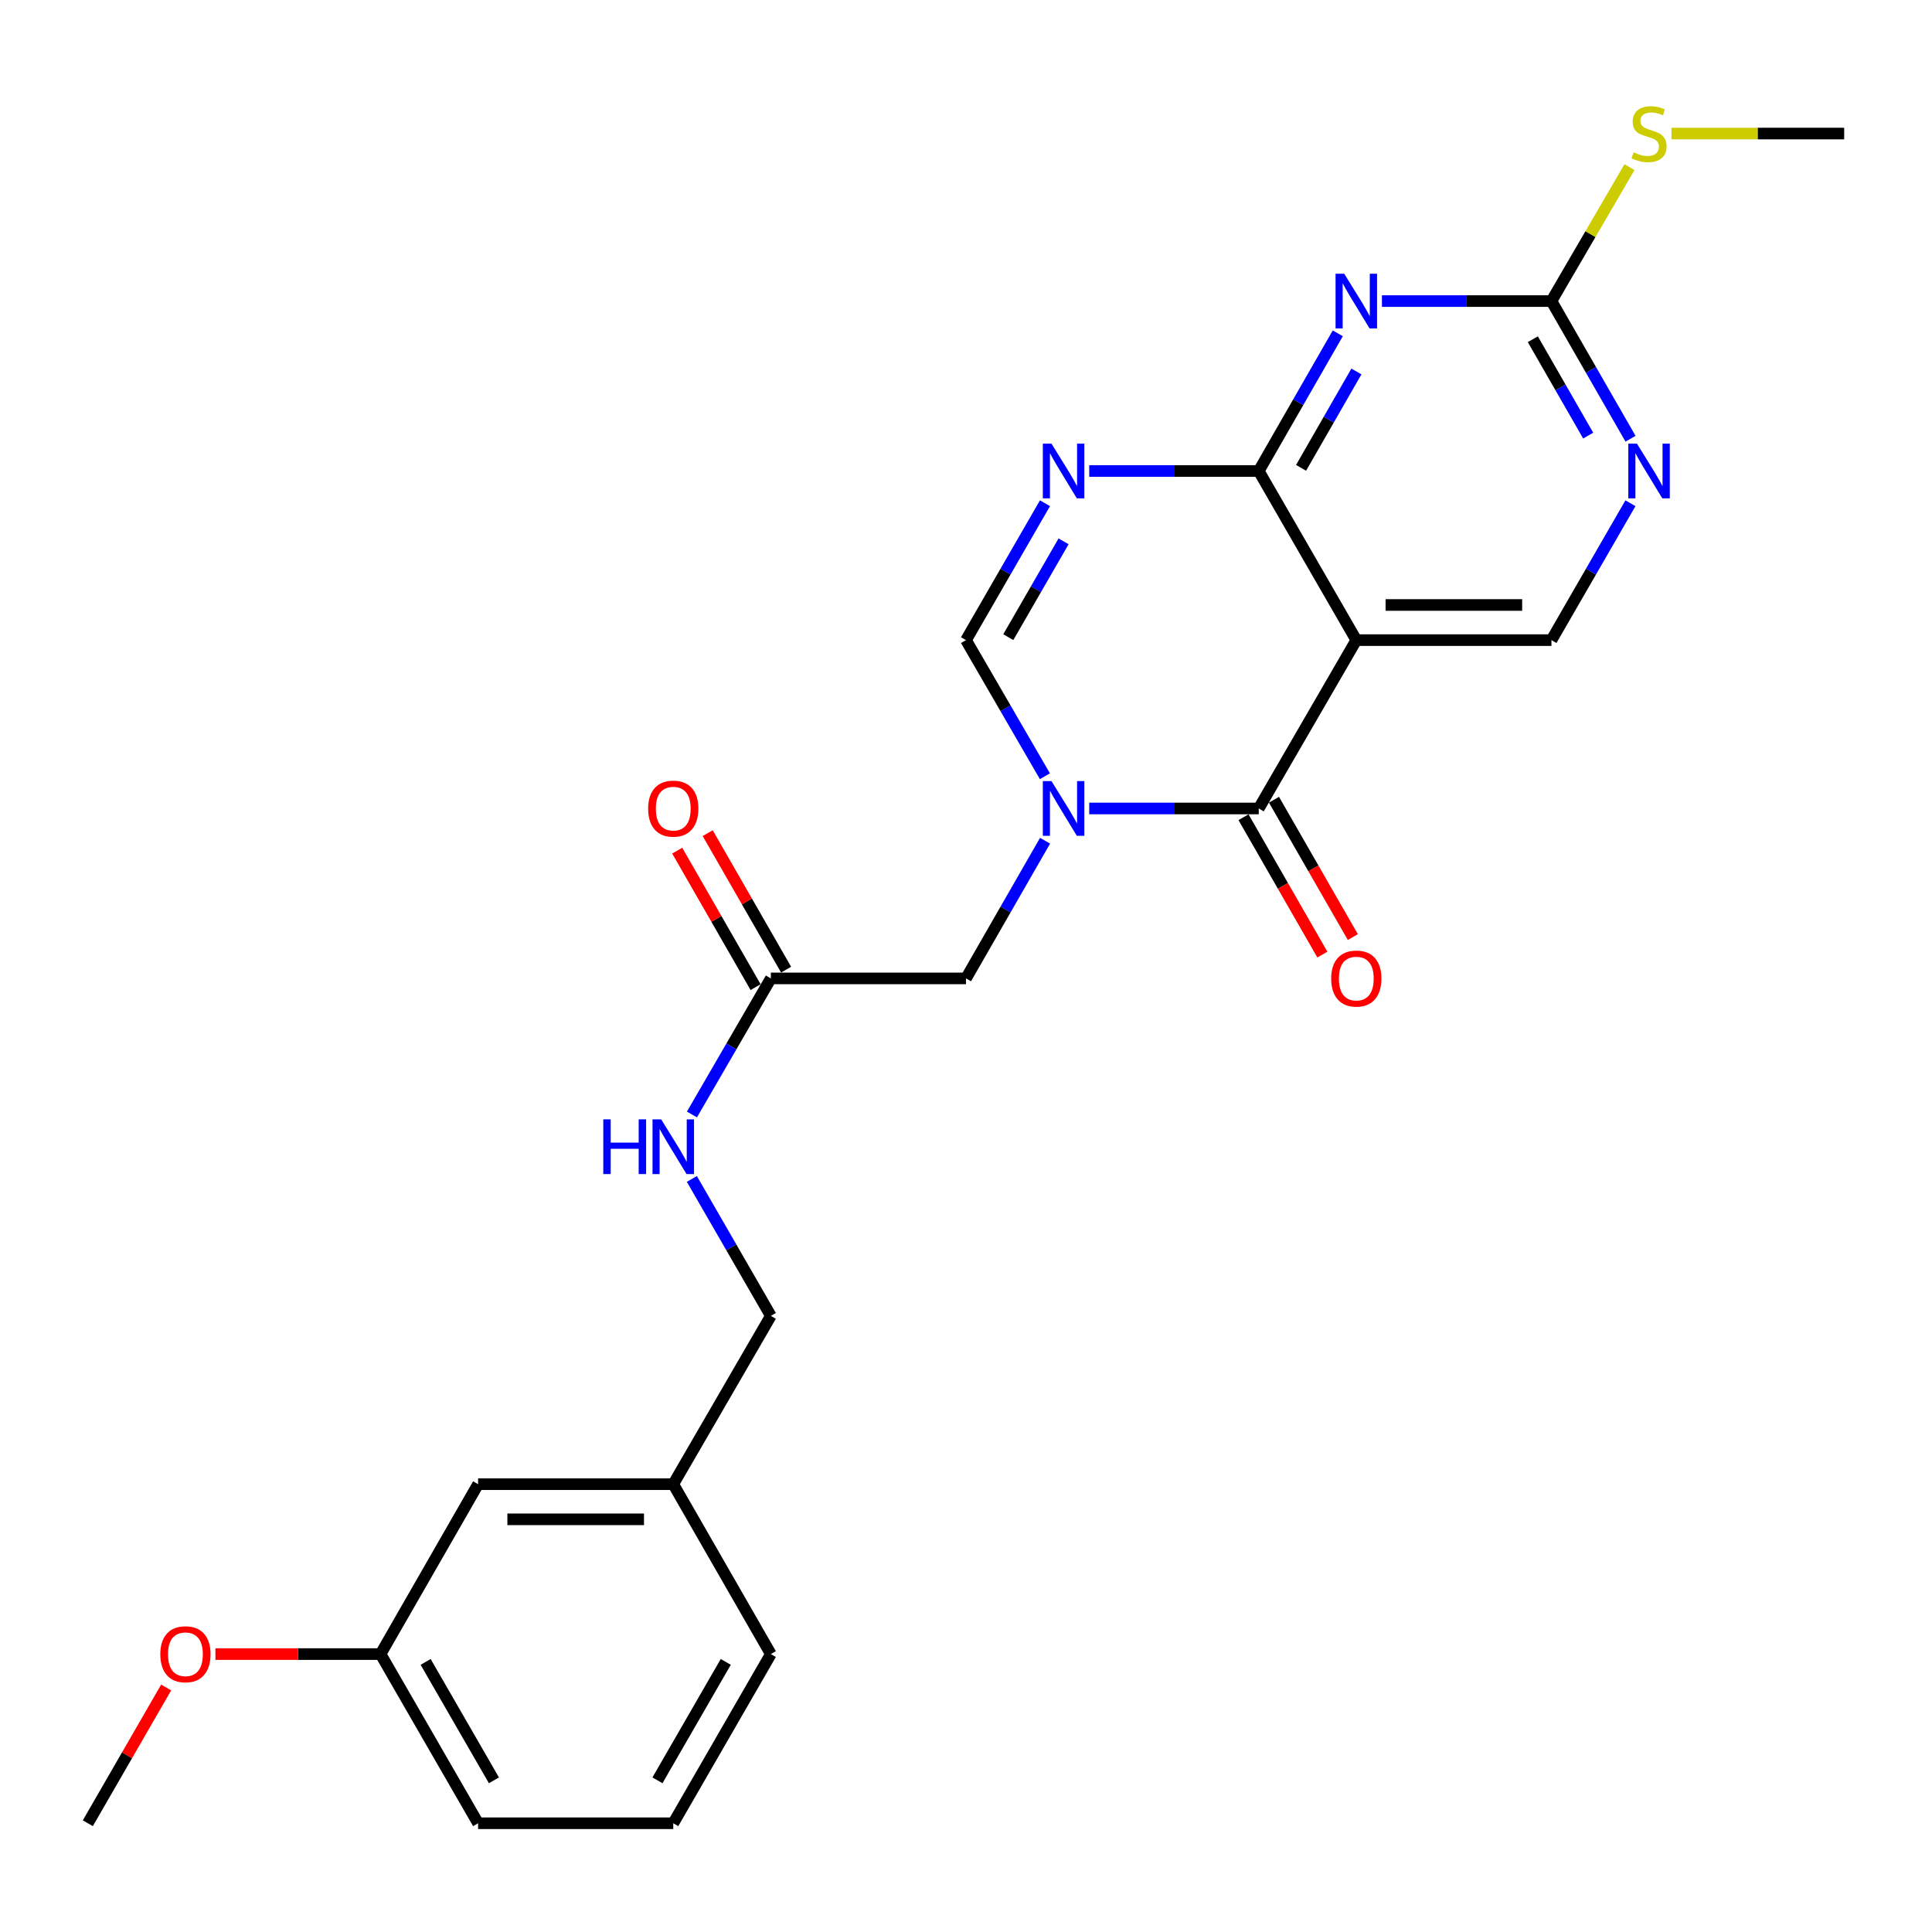 <?xml version='1.0' encoding='iso-8859-1'?>
<svg version='1.1' baseProfile='full'
              xmlns='http://www.w3.org/2000/svg'
                      xmlns:rdkit='http://www.rdkit.org/xml'
                      xmlns:xlink='http://www.w3.org/1999/xlink'
                  xml:space='preserve'
width='1000px' height='1000px' viewBox='0 0 1000 1000'>
<!-- END OF HEADER -->
<rect style='opacity:1.0;fill:#FFFFFF;stroke:none' width='1000' height='1000' x='0' y='0'> </rect>
<path class='bond-1' d='M 563.776,418.464 L 607.649,418.464' style='fill:none;fill-rule:evenodd;stroke:#0000FF;stroke-width:6px;stroke-linecap:butt;stroke-linejoin:miter;stroke-opacity:1' />
<path class='bond-1' d='M 607.649,418.464 L 651.522,418.464' style='fill:none;fill-rule:evenodd;stroke:#000000;stroke-width:6px;stroke-linecap:butt;stroke-linejoin:miter;stroke-opacity:1' />
<path class='bond-5' d='M 540.843,401.786 L 520.421,366.557' style='fill:none;fill-rule:evenodd;stroke:#0000FF;stroke-width:6px;stroke-linecap:butt;stroke-linejoin:miter;stroke-opacity:1' />
<path class='bond-5' d='M 520.421,366.557 L 500,331.329' style='fill:none;fill-rule:evenodd;stroke:#000000;stroke-width:6px;stroke-linecap:butt;stroke-linejoin:miter;stroke-opacity:1' />
<path class='bond-9' d='M 540.923,435.16 L 520.461,470.789' style='fill:none;fill-rule:evenodd;stroke:#0000FF;stroke-width:6px;stroke-linecap:butt;stroke-linejoin:miter;stroke-opacity:1' />
<path class='bond-9' d='M 520.461,470.789 L 500,506.418' style='fill:none;fill-rule:evenodd;stroke:#000000;stroke-width:6px;stroke-linecap:butt;stroke-linejoin:miter;stroke-opacity:1' />
<path class='bond-0' d='M 651.522,243.789 L 607.649,243.789' style='fill:none;fill-rule:evenodd;stroke:#000000;stroke-width:6px;stroke-linecap:butt;stroke-linejoin:miter;stroke-opacity:1' />
<path class='bond-0' d='M 607.649,243.789 L 563.776,243.789' style='fill:none;fill-rule:evenodd;stroke:#0000FF;stroke-width:6px;stroke-linecap:butt;stroke-linejoin:miter;stroke-opacity:1' />
<path class='bond-4' d='M 651.522,243.789 L 671.979,208.16' style='fill:none;fill-rule:evenodd;stroke:#000000;stroke-width:6px;stroke-linecap:butt;stroke-linejoin:miter;stroke-opacity:1' />
<path class='bond-4' d='M 671.979,208.16 L 692.436,172.53' style='fill:none;fill-rule:evenodd;stroke:#0000FF;stroke-width:6px;stroke-linecap:butt;stroke-linejoin:miter;stroke-opacity:1' />
<path class='bond-4' d='M 673.435,242.158 L 687.755,217.218' style='fill:none;fill-rule:evenodd;stroke:#000000;stroke-width:6px;stroke-linecap:butt;stroke-linejoin:miter;stroke-opacity:1' />
<path class='bond-4' d='M 687.755,217.218 L 702.075,192.277' style='fill:none;fill-rule:evenodd;stroke:#0000FF;stroke-width:6px;stroke-linecap:butt;stroke-linejoin:miter;stroke-opacity:1' />
<path class='bond-25' d='M 651.522,243.789 L 702.022,331.329' style='fill:none;fill-rule:evenodd;stroke:#000000;stroke-width:6px;stroke-linecap:butt;stroke-linejoin:miter;stroke-opacity:1' />
<path class='bond-2' d='M 651.522,418.464 L 702.022,331.329' style='fill:none;fill-rule:evenodd;stroke:#000000;stroke-width:6px;stroke-linecap:butt;stroke-linejoin:miter;stroke-opacity:1' />
<path class='bond-11' d='M 643.634,422.993 L 664.045,458.542' style='fill:none;fill-rule:evenodd;stroke:#000000;stroke-width:6px;stroke-linecap:butt;stroke-linejoin:miter;stroke-opacity:1' />
<path class='bond-11' d='M 664.045,458.542 L 684.457,494.092' style='fill:none;fill-rule:evenodd;stroke:#FF0000;stroke-width:6px;stroke-linecap:butt;stroke-linejoin:miter;stroke-opacity:1' />
<path class='bond-11' d='M 659.41,413.935 L 679.821,449.484' style='fill:none;fill-rule:evenodd;stroke:#000000;stroke-width:6px;stroke-linecap:butt;stroke-linejoin:miter;stroke-opacity:1' />
<path class='bond-11' d='M 679.821,449.484 L 700.232,485.034' style='fill:none;fill-rule:evenodd;stroke:#FF0000;stroke-width:6px;stroke-linecap:butt;stroke-linejoin:miter;stroke-opacity:1' />
<path class='bond-8' d='M 702.022,331.329 L 803.024,331.329' style='fill:none;fill-rule:evenodd;stroke:#000000;stroke-width:6px;stroke-linecap:butt;stroke-linejoin:miter;stroke-opacity:1' />
<path class='bond-8' d='M 717.173,313.138 L 787.873,313.138' style='fill:none;fill-rule:evenodd;stroke:#000000;stroke-width:6px;stroke-linecap:butt;stroke-linejoin:miter;stroke-opacity:1' />
<path class='bond-3' d='M 540.882,260.476 L 520.441,295.902' style='fill:none;fill-rule:evenodd;stroke:#0000FF;stroke-width:6px;stroke-linecap:butt;stroke-linejoin:miter;stroke-opacity:1' />
<path class='bond-3' d='M 520.441,295.902 L 500,331.329' style='fill:none;fill-rule:evenodd;stroke:#000000;stroke-width:6px;stroke-linecap:butt;stroke-linejoin:miter;stroke-opacity:1' />
<path class='bond-3' d='M 550.506,280.195 L 536.198,304.994' style='fill:none;fill-rule:evenodd;stroke:#0000FF;stroke-width:6px;stroke-linecap:butt;stroke-linejoin:miter;stroke-opacity:1' />
<path class='bond-3' d='M 536.198,304.994 L 521.889,329.792' style='fill:none;fill-rule:evenodd;stroke:#000000;stroke-width:6px;stroke-linecap:butt;stroke-linejoin:miter;stroke-opacity:1' />
<path class='bond-6' d='M 715.287,155.835 L 759.156,155.835' style='fill:none;fill-rule:evenodd;stroke:#0000FF;stroke-width:6px;stroke-linecap:butt;stroke-linejoin:miter;stroke-opacity:1' />
<path class='bond-6' d='M 759.156,155.835 L 803.024,155.835' style='fill:none;fill-rule:evenodd;stroke:#000000;stroke-width:6px;stroke-linecap:butt;stroke-linejoin:miter;stroke-opacity:1' />
<path class='bond-14' d='M 803.024,155.835 L 823.218,121.174' style='fill:none;fill-rule:evenodd;stroke:#000000;stroke-width:6px;stroke-linecap:butt;stroke-linejoin:miter;stroke-opacity:1' />
<path class='bond-14' d='M 823.218,121.174 L 843.413,86.513' style='fill:none;fill-rule:evenodd;stroke:#CCCC00;stroke-width:6px;stroke-linecap:butt;stroke-linejoin:miter;stroke-opacity:1' />
<path class='bond-26' d='M 803.024,155.835 L 823.489,191.464' style='fill:none;fill-rule:evenodd;stroke:#000000;stroke-width:6px;stroke-linecap:butt;stroke-linejoin:miter;stroke-opacity:1' />
<path class='bond-26' d='M 823.489,191.464 L 843.954,227.093' style='fill:none;fill-rule:evenodd;stroke:#0000FF;stroke-width:6px;stroke-linecap:butt;stroke-linejoin:miter;stroke-opacity:1' />
<path class='bond-26' d='M 793.389,175.584 L 807.715,200.525' style='fill:none;fill-rule:evenodd;stroke:#000000;stroke-width:6px;stroke-linecap:butt;stroke-linejoin:miter;stroke-opacity:1' />
<path class='bond-26' d='M 807.715,200.525 L 822.041,225.465' style='fill:none;fill-rule:evenodd;stroke:#0000FF;stroke-width:6px;stroke-linecap:butt;stroke-linejoin:miter;stroke-opacity:1' />
<path class='bond-7' d='M 843.914,260.476 L 823.469,295.902' style='fill:none;fill-rule:evenodd;stroke:#0000FF;stroke-width:6px;stroke-linecap:butt;stroke-linejoin:miter;stroke-opacity:1' />
<path class='bond-7' d='M 823.469,295.902 L 803.024,331.329' style='fill:none;fill-rule:evenodd;stroke:#000000;stroke-width:6px;stroke-linecap:butt;stroke-linejoin:miter;stroke-opacity:1' />
<path class='bond-10' d='M 500,506.418 L 398.989,506.418' style='fill:none;fill-rule:evenodd;stroke:#000000;stroke-width:6px;stroke-linecap:butt;stroke-linejoin:miter;stroke-opacity:1' />
<path class='bond-12' d='M 398.989,506.418 L 378.568,541.637' style='fill:none;fill-rule:evenodd;stroke:#000000;stroke-width:6px;stroke-linecap:butt;stroke-linejoin:miter;stroke-opacity:1' />
<path class='bond-12' d='M 378.568,541.637 L 358.148,576.856' style='fill:none;fill-rule:evenodd;stroke:#0000FF;stroke-width:6px;stroke-linecap:butt;stroke-linejoin:miter;stroke-opacity:1' />
<path class='bond-13' d='M 406.876,501.889 L 386.587,466.559' style='fill:none;fill-rule:evenodd;stroke:#000000;stroke-width:6px;stroke-linecap:butt;stroke-linejoin:miter;stroke-opacity:1' />
<path class='bond-13' d='M 386.587,466.559 L 366.298,431.23' style='fill:none;fill-rule:evenodd;stroke:#FF0000;stroke-width:6px;stroke-linecap:butt;stroke-linejoin:miter;stroke-opacity:1' />
<path class='bond-13' d='M 391.101,510.948 L 370.812,475.619' style='fill:none;fill-rule:evenodd;stroke:#000000;stroke-width:6px;stroke-linecap:butt;stroke-linejoin:miter;stroke-opacity:1' />
<path class='bond-13' d='M 370.812,475.619 L 350.523,440.289' style='fill:none;fill-rule:evenodd;stroke:#FF0000;stroke-width:6px;stroke-linecap:butt;stroke-linejoin:miter;stroke-opacity:1' />
<path class='bond-15' d='M 358.104,610.221 L 378.547,645.657' style='fill:none;fill-rule:evenodd;stroke:#0000FF;stroke-width:6px;stroke-linecap:butt;stroke-linejoin:miter;stroke-opacity:1' />
<path class='bond-15' d='M 378.547,645.657 L 398.989,681.093' style='fill:none;fill-rule:evenodd;stroke:#000000;stroke-width:6px;stroke-linecap:butt;stroke-linejoin:miter;stroke-opacity:1' />
<path class='bond-23' d='M 865.149,69.124 L 909.847,69.124' style='fill:none;fill-rule:evenodd;stroke:#CCCC00;stroke-width:6px;stroke-linecap:butt;stroke-linejoin:miter;stroke-opacity:1' />
<path class='bond-23' d='M 909.847,69.124 L 954.545,69.124' style='fill:none;fill-rule:evenodd;stroke:#000000;stroke-width:6px;stroke-linecap:butt;stroke-linejoin:miter;stroke-opacity:1' />
<path class='bond-17' d='M 398.989,681.093 L 348.478,768.209' style='fill:none;fill-rule:evenodd;stroke:#000000;stroke-width:6px;stroke-linecap:butt;stroke-linejoin:miter;stroke-opacity:1' />
<path class='bond-16' d='M 247.467,768.209 L 348.478,768.209' style='fill:none;fill-rule:evenodd;stroke:#000000;stroke-width:6px;stroke-linecap:butt;stroke-linejoin:miter;stroke-opacity:1' />
<path class='bond-16' d='M 262.619,786.4 L 333.326,786.4' style='fill:none;fill-rule:evenodd;stroke:#000000;stroke-width:6px;stroke-linecap:butt;stroke-linejoin:miter;stroke-opacity:1' />
<path class='bond-18' d='M 247.467,768.209 L 196.976,856.152' style='fill:none;fill-rule:evenodd;stroke:#000000;stroke-width:6px;stroke-linecap:butt;stroke-linejoin:miter;stroke-opacity:1' />
<path class='bond-21' d='M 348.478,768.209 L 398.989,856.152' style='fill:none;fill-rule:evenodd;stroke:#000000;stroke-width:6px;stroke-linecap:butt;stroke-linejoin:miter;stroke-opacity:1' />
<path class='bond-19' d='M 196.976,856.152 L 154.238,856.152' style='fill:none;fill-rule:evenodd;stroke:#000000;stroke-width:6px;stroke-linecap:butt;stroke-linejoin:miter;stroke-opacity:1' />
<path class='bond-19' d='M 154.238,856.152 L 111.5,856.152' style='fill:none;fill-rule:evenodd;stroke:#FF0000;stroke-width:6px;stroke-linecap:butt;stroke-linejoin:miter;stroke-opacity:1' />
<path class='bond-27' d='M 196.976,856.152 L 247.467,943.712' style='fill:none;fill-rule:evenodd;stroke:#000000;stroke-width:6px;stroke-linecap:butt;stroke-linejoin:miter;stroke-opacity:1' />
<path class='bond-27' d='M 220.309,860.199 L 255.652,921.491' style='fill:none;fill-rule:evenodd;stroke:#000000;stroke-width:6px;stroke-linecap:butt;stroke-linejoin:miter;stroke-opacity:1' />
<path class='bond-24' d='M 86.001,873.44 L 65.728,908.576' style='fill:none;fill-rule:evenodd;stroke:#FF0000;stroke-width:6px;stroke-linecap:butt;stroke-linejoin:miter;stroke-opacity:1' />
<path class='bond-24' d='M 65.728,908.576 L 45.455,943.712' style='fill:none;fill-rule:evenodd;stroke:#000000;stroke-width:6px;stroke-linecap:butt;stroke-linejoin:miter;stroke-opacity:1' />
<path class='bond-20' d='M 348.478,943.712 L 398.989,856.152' style='fill:none;fill-rule:evenodd;stroke:#000000;stroke-width:6px;stroke-linecap:butt;stroke-linejoin:miter;stroke-opacity:1' />
<path class='bond-20' d='M 340.297,921.489 L 375.655,860.197' style='fill:none;fill-rule:evenodd;stroke:#000000;stroke-width:6px;stroke-linecap:butt;stroke-linejoin:miter;stroke-opacity:1' />
<path class='bond-22' d='M 348.478,943.712 L 247.467,943.712' style='fill:none;fill-rule:evenodd;stroke:#000000;stroke-width:6px;stroke-linecap:butt;stroke-linejoin:miter;stroke-opacity:1' />
<path  class='atom-0' d='M 544.251 404.304
L 553.531 419.304
Q 554.451 420.784, 555.931 423.464
Q 557.411 426.144, 557.491 426.304
L 557.491 404.304
L 561.251 404.304
L 561.251 432.624
L 557.371 432.624
L 547.411 416.224
Q 546.251 414.304, 545.011 412.104
Q 543.811 409.904, 543.451 409.224
L 543.451 432.624
L 539.771 432.624
L 539.771 404.304
L 544.251 404.304
' fill='#0000FF'/>
<path  class='atom-4' d='M 544.251 229.629
L 553.531 244.629
Q 554.451 246.109, 555.931 248.789
Q 557.411 251.469, 557.491 251.629
L 557.491 229.629
L 561.251 229.629
L 561.251 257.949
L 557.371 257.949
L 547.411 241.549
Q 546.251 239.629, 545.011 237.429
Q 543.811 235.229, 543.451 234.549
L 543.451 257.949
L 539.771 257.949
L 539.771 229.629
L 544.251 229.629
' fill='#0000FF'/>
<path  class='atom-5' d='M 695.762 141.675
L 705.042 156.675
Q 705.962 158.155, 707.442 160.835
Q 708.922 163.515, 709.002 163.675
L 709.002 141.675
L 712.762 141.675
L 712.762 169.995
L 708.882 169.995
L 698.922 153.595
Q 697.762 151.675, 696.522 149.475
Q 695.322 147.275, 694.962 146.595
L 694.962 169.995
L 691.282 169.995
L 691.282 141.675
L 695.762 141.675
' fill='#0000FF'/>
<path  class='atom-8' d='M 847.284 229.629
L 856.564 244.629
Q 857.484 246.109, 858.964 248.789
Q 860.444 251.469, 860.524 251.629
L 860.524 229.629
L 864.284 229.629
L 864.284 257.949
L 860.404 257.949
L 850.444 241.549
Q 849.284 239.629, 848.044 237.429
Q 846.844 235.229, 846.484 234.549
L 846.484 257.949
L 842.804 257.949
L 842.804 229.629
L 847.284 229.629
' fill='#0000FF'/>
<path  class='atom-12' d='M 689.022 506.498
Q 689.022 499.698, 692.382 495.898
Q 695.742 492.098, 702.022 492.098
Q 708.302 492.098, 711.662 495.898
Q 715.022 499.698, 715.022 506.498
Q 715.022 513.378, 711.622 517.298
Q 708.222 521.178, 702.022 521.178
Q 695.782 521.178, 692.382 517.298
Q 689.022 513.418, 689.022 506.498
M 702.022 517.978
Q 706.342 517.978, 708.662 515.098
Q 711.022 512.178, 711.022 506.498
Q 711.022 500.938, 708.662 498.138
Q 706.342 495.298, 702.022 495.298
Q 697.702 495.298, 695.342 498.098
Q 693.022 500.898, 693.022 506.498
Q 693.022 512.218, 695.342 515.098
Q 697.702 517.978, 702.022 517.978
' fill='#FF0000'/>
<path  class='atom-13' d='M 312.258 579.373
L 316.098 579.373
L 316.098 591.413
L 330.578 591.413
L 330.578 579.373
L 334.418 579.373
L 334.418 607.693
L 330.578 607.693
L 330.578 594.613
L 316.098 594.613
L 316.098 607.693
L 312.258 607.693
L 312.258 579.373
' fill='#0000FF'/>
<path  class='atom-13' d='M 342.218 579.373
L 351.498 594.373
Q 352.418 595.853, 353.898 598.533
Q 355.378 601.213, 355.458 601.373
L 355.458 579.373
L 359.218 579.373
L 359.218 607.693
L 355.338 607.693
L 345.378 591.293
Q 344.218 589.373, 342.978 587.173
Q 341.778 584.973, 341.418 584.293
L 341.418 607.693
L 337.738 607.693
L 337.738 579.373
L 342.218 579.373
' fill='#0000FF'/>
<path  class='atom-14' d='M 335.478 418.544
Q 335.478 411.744, 338.838 407.944
Q 342.198 404.144, 348.478 404.144
Q 354.758 404.144, 358.118 407.944
Q 361.478 411.744, 361.478 418.544
Q 361.478 425.424, 358.078 429.344
Q 354.678 433.224, 348.478 433.224
Q 342.238 433.224, 338.838 429.344
Q 335.478 425.464, 335.478 418.544
M 348.478 430.024
Q 352.798 430.024, 355.118 427.144
Q 357.478 424.224, 357.478 418.544
Q 357.478 412.984, 355.118 410.184
Q 352.798 407.344, 348.478 407.344
Q 344.158 407.344, 341.798 410.144
Q 339.478 412.944, 339.478 418.544
Q 339.478 424.264, 341.798 427.144
Q 344.158 430.024, 348.478 430.024
' fill='#FF0000'/>
<path  class='atom-15' d='M 845.544 78.844
Q 845.864 78.964, 847.184 79.524
Q 848.504 80.084, 849.944 80.444
Q 851.424 80.764, 852.864 80.764
Q 855.544 80.764, 857.104 79.484
Q 858.664 78.164, 858.664 75.884
Q 858.664 74.324, 857.864 73.364
Q 857.104 72.404, 855.904 71.884
Q 854.704 71.364, 852.704 70.764
Q 850.184 70.004, 848.664 69.284
Q 847.184 68.564, 846.104 67.044
Q 845.064 65.524, 845.064 62.964
Q 845.064 59.404, 847.464 57.204
Q 849.904 55.004, 854.704 55.004
Q 857.984 55.004, 861.704 56.564
L 860.784 59.644
Q 857.384 58.244, 854.824 58.244
Q 852.064 58.244, 850.544 59.404
Q 849.024 60.524, 849.064 62.484
Q 849.064 64.004, 849.824 64.924
Q 850.624 65.844, 851.744 66.364
Q 852.904 66.884, 854.824 67.484
Q 857.384 68.284, 858.904 69.084
Q 860.424 69.884, 861.504 71.524
Q 862.624 73.124, 862.624 75.884
Q 862.624 79.804, 859.984 81.924
Q 857.384 84.004, 853.024 84.004
Q 850.504 84.004, 848.584 83.444
Q 846.704 82.924, 844.464 82.004
L 845.544 78.844
' fill='#CCCC00'/>
<path  class='atom-20' d='M 82.975 856.232
Q 82.975 849.432, 86.335 845.632
Q 89.695 841.832, 95.975 841.832
Q 102.255 841.832, 105.615 845.632
Q 108.975 849.432, 108.975 856.232
Q 108.975 863.112, 105.575 867.032
Q 102.175 870.912, 95.975 870.912
Q 89.735 870.912, 86.335 867.032
Q 82.975 863.152, 82.975 856.232
M 95.975 867.712
Q 100.295 867.712, 102.615 864.832
Q 104.975 861.912, 104.975 856.232
Q 104.975 850.672, 102.615 847.872
Q 100.295 845.032, 95.975 845.032
Q 91.655 845.032, 89.295 847.832
Q 86.975 850.632, 86.975 856.232
Q 86.975 861.952, 89.295 864.832
Q 91.655 867.712, 95.975 867.712
' fill='#FF0000'/>
</svg>
